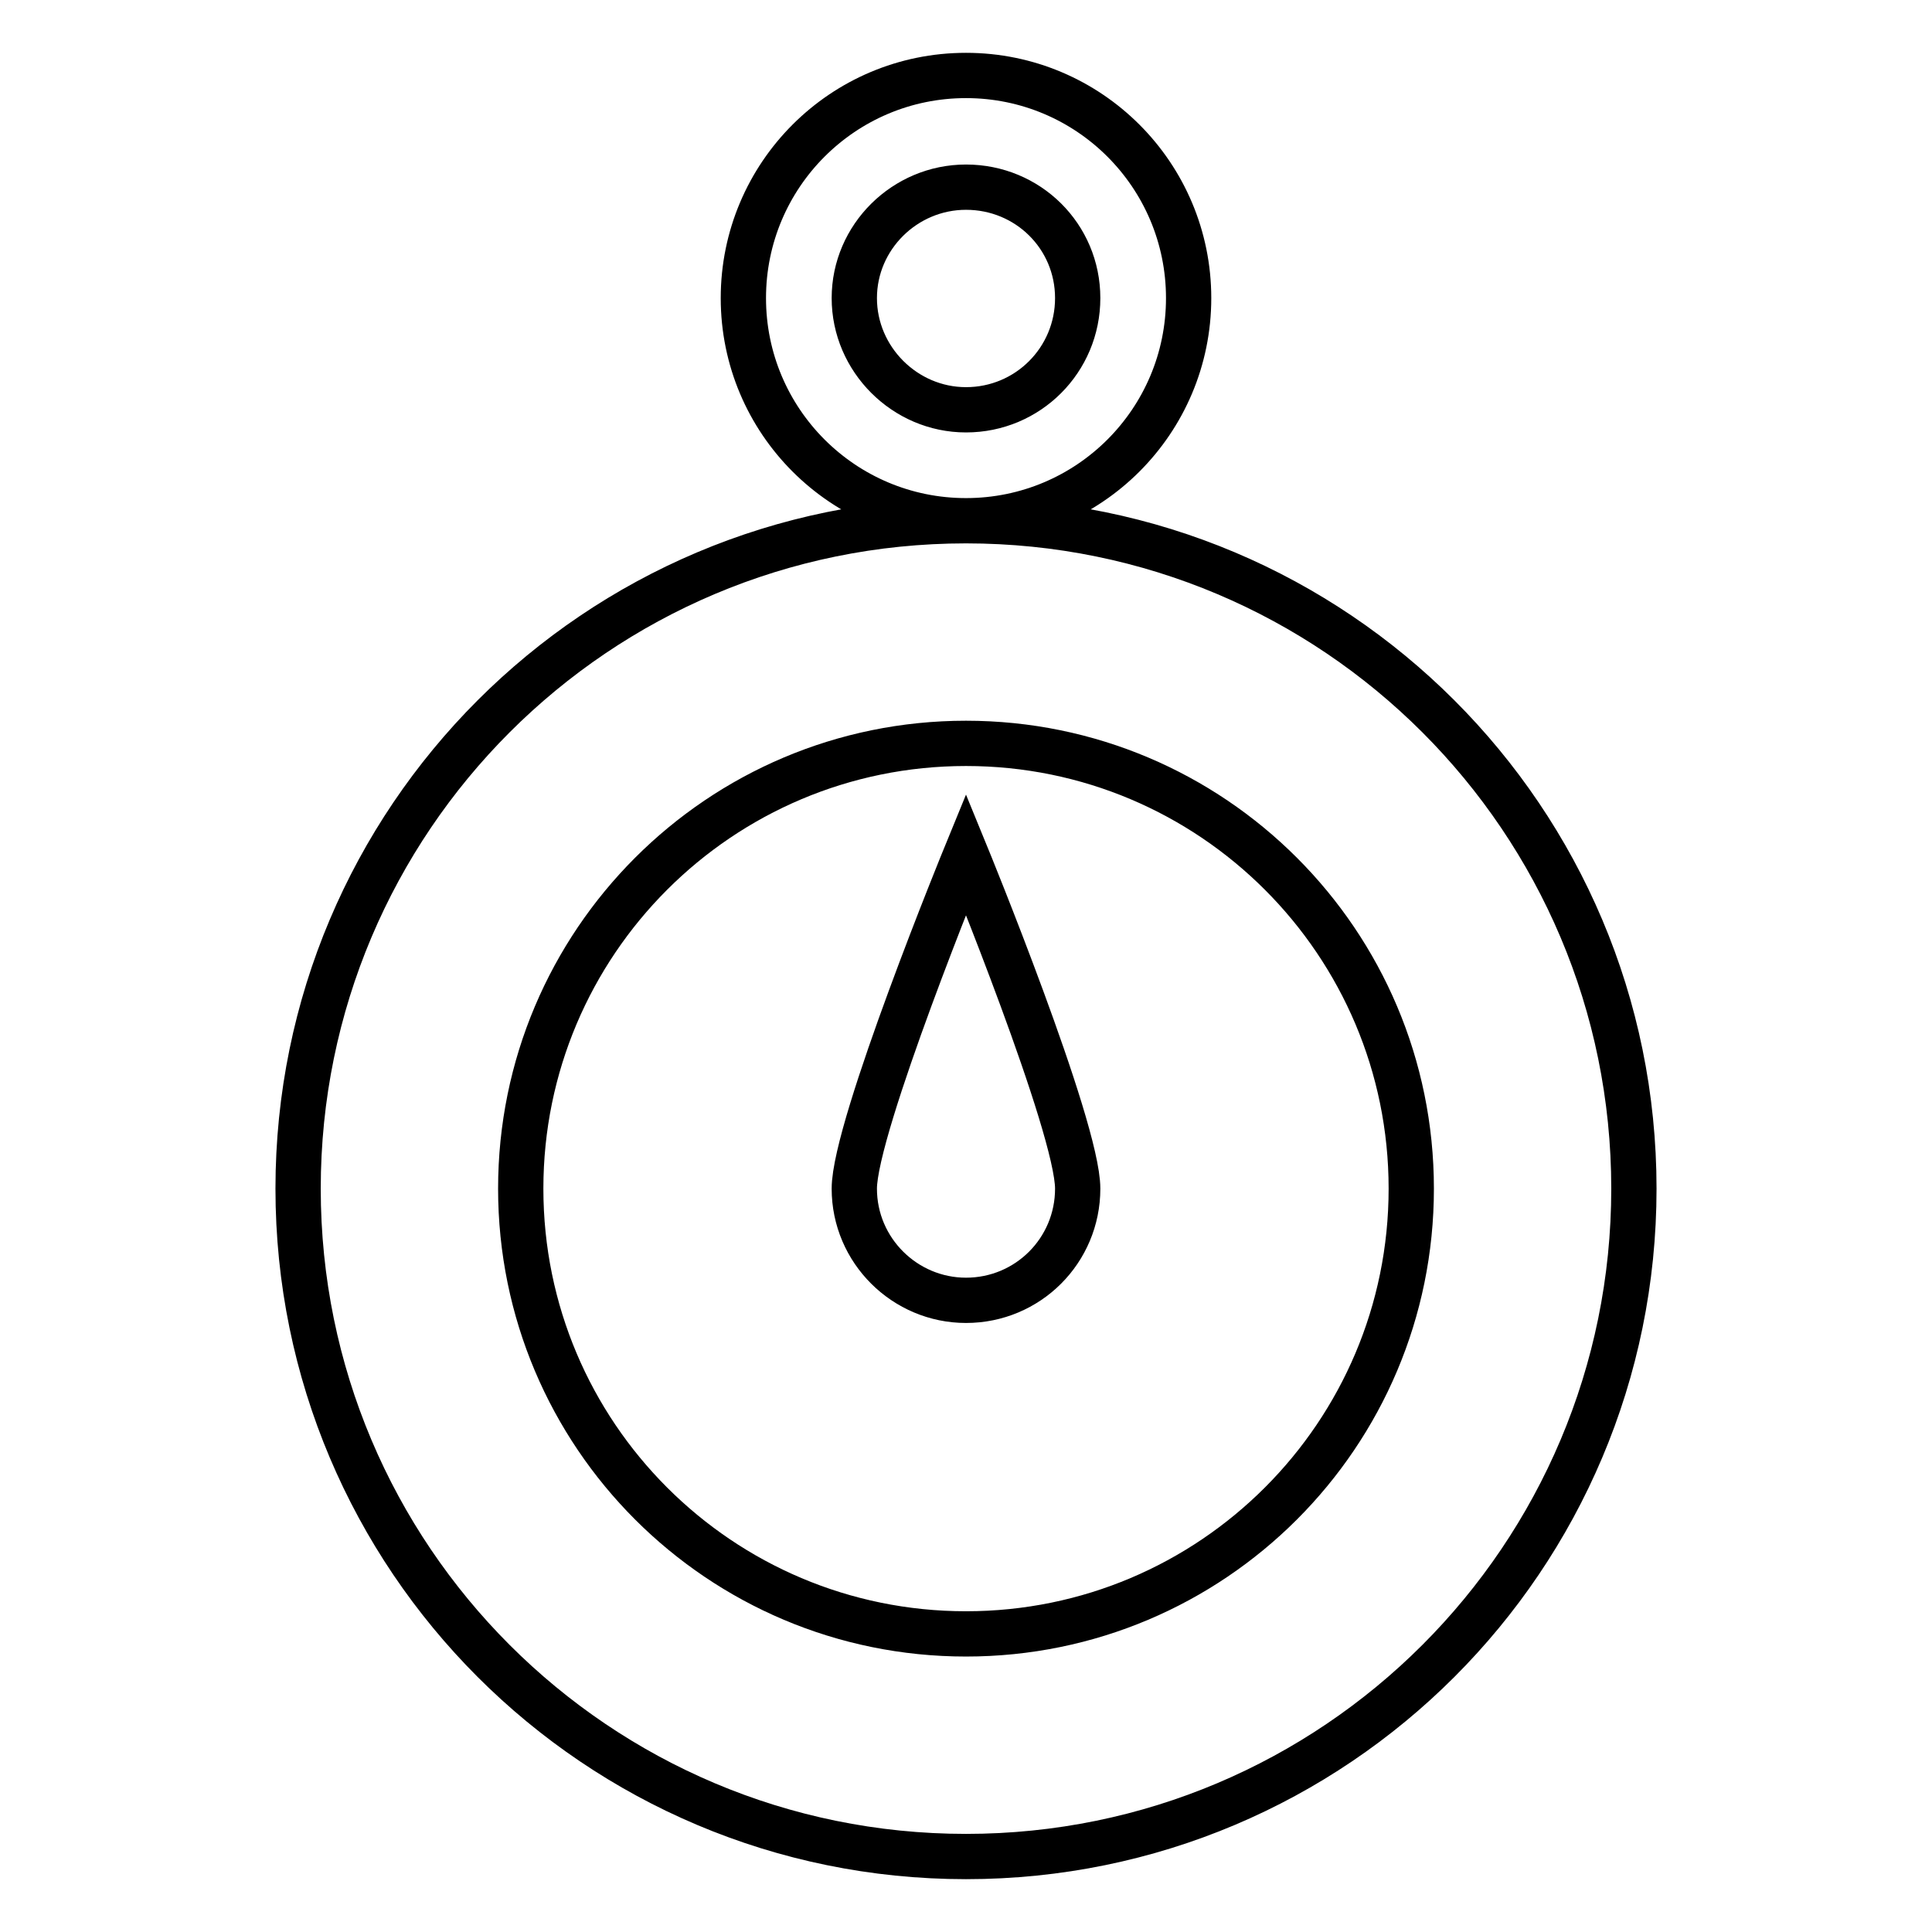 <?xml version="1.0" encoding="utf-8"?>
<!-- Svg Vector Icons : http://www.onlinewebfonts.com/icon -->
<!DOCTYPE svg PUBLIC "-//W3C//DTD SVG 1.1//EN" "http://www.w3.org/Graphics/SVG/1.1/DTD/svg11.dtd">
<svg version="1.1" xmlns="http://www.w3.org/2000/svg" xmlns:xlink="http://www.w3.org/1999/xlink" x="0px" y="0px" viewBox="0 0 256 256" enable-background="new 0 0 256 256" xml:space="preserve">
<g> <path stroke-width="6" fill-opacity="0" stroke="#000000"  d="M216.5,157.5c0,48.9-39.6,88.5-88.5,88.5c-48.9,0-88.5-39.6-88.5-88.5C39.5,108.6,79.1,69,128,69 C176.9,69,216.5,108.6,216.5,157.5z M128,98.5c-32.6,0-59,26.4-59,59s26.4,59,59,59s59-26.4,59-59S160.6,98.5,128,98.5z M128,172.3 c-8.1,0-14.8-6.6-14.8-14.8c0-8.2,14.8-44.3,14.8-44.3s14.8,36.1,14.8,44.3C142.8,165.7,136.2,172.3,128,172.3z M98.5,39.5 C98.5,23.2,111.7,10,128,10s29.5,13.2,29.5,29.5c0,16.3-13.2,29.5-29.5,29.5S98.5,55.8,98.5,39.5z M128,54.3 c8.2,0,14.8-6.6,14.8-14.8c0-8.2-6.6-14.7-14.8-14.7c-8.1,0-14.8,6.6-14.8,14.7S119.9,54.3,128,54.3z"/></g>
</svg>